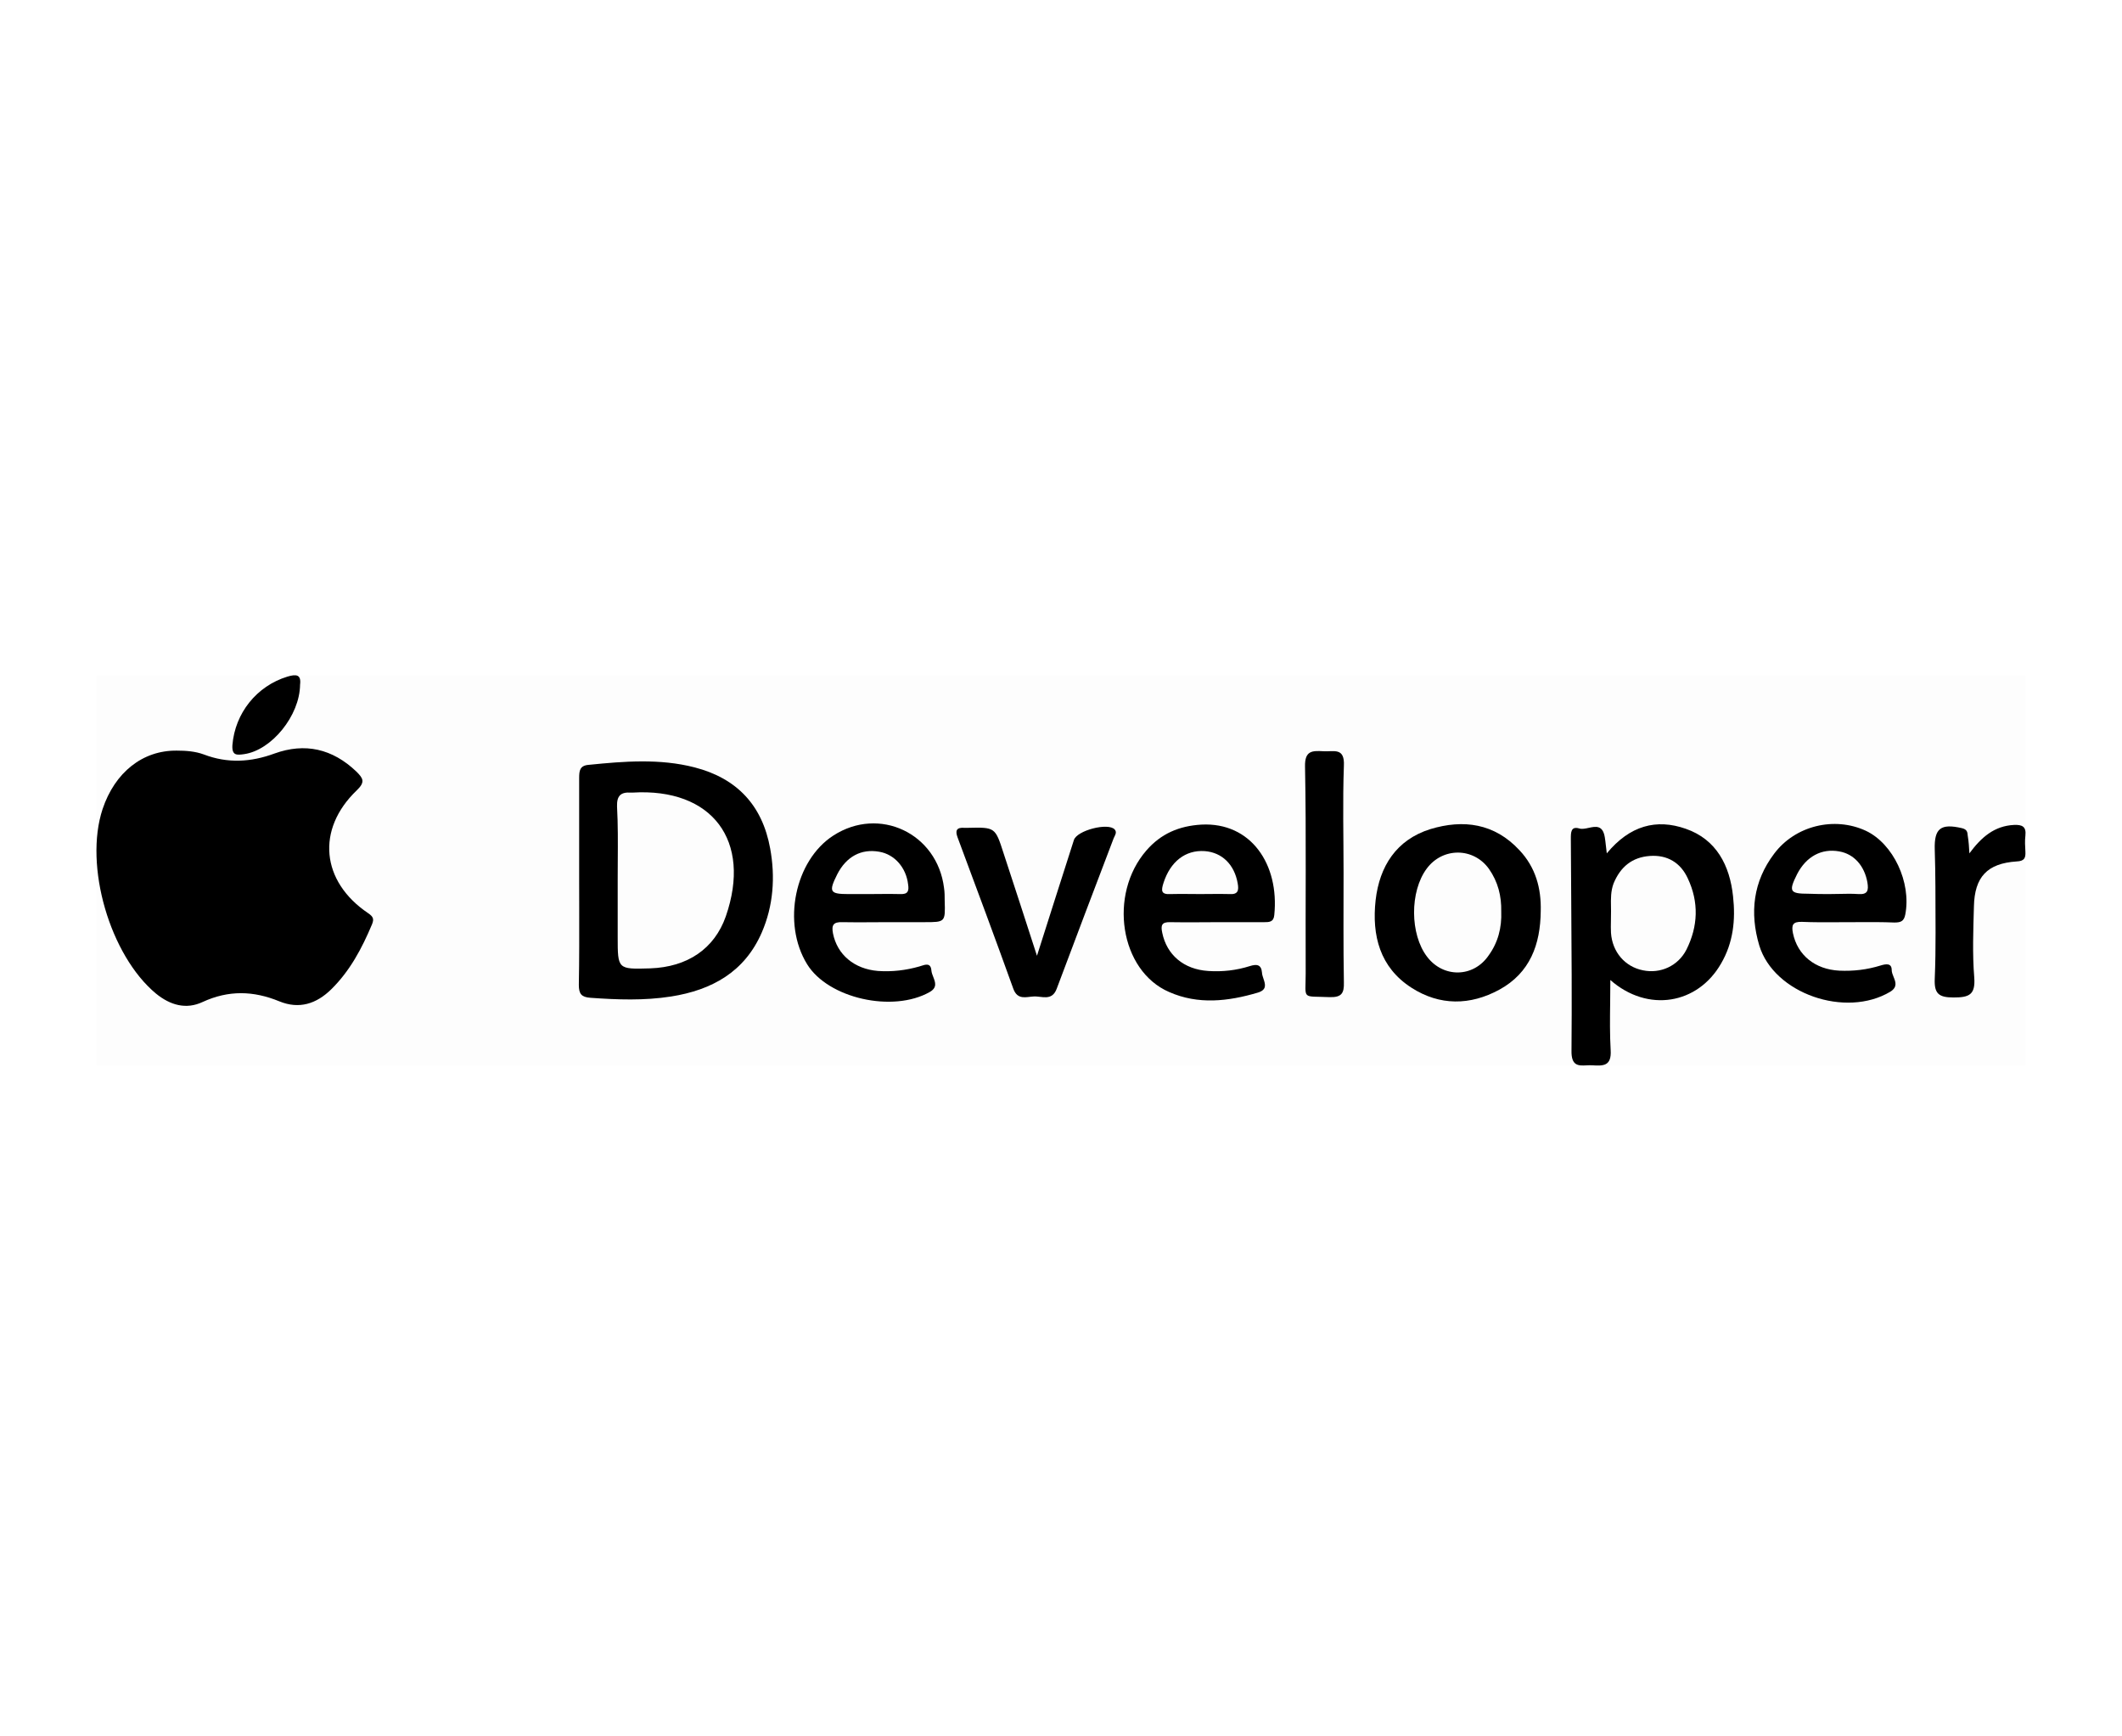 <svg width="132" height="108" viewBox="0 0 132 108" fill="none" xmlns="http://www.w3.org/2000/svg">
<rect x="6" y="42" width="120" height="24.275" fill="black" fill-opacity="0.01"/>
<path d="M10.993 46.687C11.557 46.687 12.141 46.727 12.685 46.928C14.155 47.49 15.605 47.41 17.076 46.867C18.969 46.184 20.68 46.566 22.171 47.993C22.594 48.415 22.735 48.636 22.191 49.159C19.653 51.59 19.976 54.826 22.896 56.795C23.218 57.016 23.279 57.157 23.138 57.499C22.513 58.986 21.768 60.393 20.6 61.538C19.674 62.443 18.606 62.784 17.378 62.282C15.766 61.619 14.216 61.578 12.604 62.322C11.577 62.804 10.591 62.523 9.704 61.8C6.844 59.428 5.213 53.861 6.381 50.324C7.147 48.033 8.879 46.666 10.993 46.687Z" fill="black"/>
<path fill-rule="evenodd" clip-rule="evenodd" d="M36.027 48.395V54.806C36.027 55.337 36.028 55.869 36.03 56.403C36.033 58.01 36.037 59.628 36.007 61.257C36.007 61.82 36.168 62.021 36.732 62.061C38.404 62.181 40.075 62.242 41.747 61.98C44.284 61.579 46.319 60.453 47.386 58.001C48.111 56.333 48.232 54.545 47.909 52.776C47.426 50.103 45.855 48.415 43.217 47.732C41.042 47.169 38.827 47.35 36.631 47.571C36.067 47.611 36.027 47.933 36.027 48.395ZM38.424 58.282V54.664C38.424 54.287 38.426 53.91 38.429 53.533C38.436 52.404 38.444 51.278 38.383 50.163C38.363 49.479 38.625 49.258 39.249 49.298H39.35C44.304 48.997 46.782 52.293 45.15 56.995C44.445 59.005 42.774 60.151 40.438 60.231C38.424 60.291 38.424 60.291 38.424 58.282Z" fill="black"/>
<path fill-rule="evenodd" clip-rule="evenodd" d="M104.865 51.549C103.032 50.906 101.381 51.348 99.951 53.077C99.926 52.88 99.908 52.719 99.893 52.582C99.871 52.384 99.854 52.234 99.83 52.092C99.707 51.302 99.261 51.398 98.823 51.492C98.614 51.537 98.408 51.581 98.239 51.529C97.714 51.374 97.715 51.781 97.715 52.171C97.715 52.185 97.715 52.199 97.715 52.213C97.721 53.464 97.73 54.716 97.739 55.968C97.762 59.097 97.784 62.227 97.756 65.356C97.739 66.31 98.193 66.288 98.685 66.264C98.805 66.258 98.927 66.253 99.044 66.26C99.729 66.3 100.253 66.32 100.192 65.316C100.136 64.339 100.148 63.363 100.161 62.34C100.166 61.889 100.172 61.428 100.172 60.955C102.508 63.005 105.61 62.462 107.06 59.93C107.825 58.623 107.966 57.197 107.805 55.75C107.604 53.84 106.778 52.213 104.865 51.549ZM100.208 57.281C100.21 57.158 100.212 57.036 100.212 56.916C100.218 56.743 100.215 56.57 100.212 56.398C100.203 55.908 100.195 55.422 100.374 54.947C100.797 53.922 101.521 53.319 102.629 53.239C103.717 53.158 104.542 53.661 104.986 54.626C105.691 56.113 105.63 57.62 104.905 59.067C104.382 60.092 103.274 60.574 102.207 60.353C101.078 60.132 100.293 59.208 100.212 58.022C100.199 57.78 100.203 57.529 100.208 57.281Z" fill="black"/>
<path fill-rule="evenodd" clip-rule="evenodd" d="M93.264 61.558C95.177 60.513 95.822 58.745 95.842 56.675C95.882 55.248 95.52 53.941 94.513 52.876C92.962 51.208 91.029 50.947 88.975 51.57C86.86 52.233 85.812 53.881 85.571 55.991C85.329 58.182 85.832 60.172 87.806 61.438C89.558 62.563 91.452 62.543 93.264 61.558ZM92.62 54.042C93.184 54.846 93.405 55.73 93.385 56.694C93.425 57.699 93.184 58.624 92.6 59.428C91.653 60.814 89.78 60.834 88.773 59.508C87.706 58.121 87.686 55.449 88.753 54.022C89.74 52.695 91.653 52.695 92.62 54.042Z" fill="black"/>
<path fill-rule="evenodd" clip-rule="evenodd" d="M114.206 57.361C114.442 57.36 114.677 57.358 114.915 57.358C115.156 57.358 115.398 57.357 115.639 57.356C116.365 57.352 117.095 57.348 117.835 57.379C118.217 57.379 118.439 57.318 118.52 56.876C118.902 54.886 117.775 52.475 116.062 51.671C114.109 50.767 111.672 51.349 110.363 53.098C109.054 54.826 108.832 56.776 109.436 58.805C110.343 61.8 114.814 63.347 117.593 61.679C118.047 61.391 117.918 61.075 117.791 60.762C117.732 60.617 117.674 60.473 117.674 60.333C117.674 59.891 117.311 59.951 116.989 60.051C116.143 60.313 115.297 60.413 114.411 60.373C112.901 60.293 111.813 59.408 111.531 58.042C111.431 57.539 111.511 57.318 112.095 57.338C112.804 57.368 113.502 57.365 114.206 57.361ZM114.412 55.6C114.211 55.605 114.009 55.609 113.807 55.609H113.807C113.384 55.609 112.941 55.609 112.498 55.589C111.33 55.589 111.249 55.448 111.793 54.363C112.357 53.278 113.303 52.755 114.411 52.956C115.337 53.117 115.982 53.861 116.163 54.886C116.244 55.388 116.183 55.649 115.599 55.609C115.211 55.582 114.813 55.591 114.412 55.6Z" fill="black"/>
<path fill-rule="evenodd" clip-rule="evenodd" d="M54.276 57.362C54.59 57.36 54.904 57.357 55.22 57.357H57.496C58.148 57.357 58.475 57.357 58.634 57.194C58.795 57.029 58.785 56.697 58.765 56.031C58.765 55.77 58.765 55.488 58.724 55.227C58.302 51.831 54.697 50.122 51.837 51.971C49.44 53.519 48.634 57.418 50.205 59.97C51.514 62.1 55.543 63.005 57.839 61.698C58.312 61.426 58.182 61.093 58.054 60.764C58.002 60.631 57.95 60.499 57.939 60.372C57.902 59.878 57.582 59.983 57.282 60.082C57.252 60.092 57.223 60.102 57.194 60.111C56.348 60.352 55.502 60.452 54.616 60.392C53.126 60.271 52.079 59.367 51.817 58.061C51.716 57.538 51.837 57.337 52.401 57.357C53.031 57.371 53.652 57.366 54.276 57.362ZM54.676 55.605C54.455 55.607 54.233 55.61 54.012 55.61H52.783C51.615 55.61 51.535 55.469 52.079 54.384C52.642 53.278 53.569 52.776 54.697 52.977C55.643 53.138 56.368 53.962 56.489 55.007C56.549 55.409 56.489 55.63 56.006 55.61C55.563 55.596 55.12 55.601 54.676 55.605Z" fill="black"/>
<path fill-rule="evenodd" clip-rule="evenodd" d="M74.753 57.363C75.077 57.361 75.401 57.358 75.723 57.358H78.623C78.945 57.358 79.227 57.358 79.267 56.916C79.589 53.761 77.817 51.129 74.736 51.289C73.346 51.37 72.218 51.852 71.312 52.897C68.935 55.63 69.66 60.373 72.722 61.699C74.534 62.503 76.407 62.282 78.24 61.74C78.824 61.565 78.71 61.221 78.595 60.876C78.551 60.746 78.507 60.615 78.502 60.494C78.462 59.991 78.18 59.951 77.737 60.092C76.911 60.353 76.045 60.453 75.159 60.393C73.628 60.293 72.581 59.388 72.299 58.022C72.198 57.559 72.258 57.338 72.802 57.358C73.448 57.372 74.102 57.367 74.753 57.363ZM75.259 55.605C75.058 55.607 74.856 55.609 74.655 55.609C74.454 55.609 74.252 55.607 74.051 55.605C73.648 55.601 73.246 55.596 72.843 55.609C72.218 55.65 72.218 55.408 72.379 54.906C72.802 53.6 73.729 52.856 74.937 52.937C76.025 53.017 76.79 53.781 76.992 54.946C77.072 55.388 77.012 55.65 76.468 55.609C76.065 55.596 75.662 55.601 75.259 55.605Z" fill="black"/>
<path d="M64.505 59.448C65.29 56.996 66.035 54.625 66.801 52.253C66.982 51.65 68.935 51.148 69.338 51.59C69.499 51.771 69.358 51.952 69.278 52.133C68.09 55.248 66.901 58.383 65.733 61.498C65.431 62.302 64.787 61.94 64.283 61.98C63.84 62 63.296 62.221 63.034 61.498C61.907 58.363 60.738 55.228 59.57 52.093C59.409 51.67 59.49 51.449 59.994 51.49C60.054 51.49 60.134 51.49 60.195 51.49C61.907 51.449 61.907 51.449 62.43 53.077C63.115 55.167 63.8 57.257 64.505 59.448Z" fill="black"/>
<path d="M83.577 54.263C83.577 56.534 83.557 58.825 83.597 61.096C83.617 61.779 83.456 62.04 82.711 62.02C80.939 61.94 81.221 62.221 81.221 60.533C81.201 56.252 81.261 51.972 81.18 47.671C81.16 46.686 81.623 46.686 82.328 46.726C82.953 46.766 83.657 46.465 83.597 47.631C83.517 49.841 83.577 52.052 83.577 54.263Z" fill="black"/>
<path d="M122.507 53.077C123.252 52.072 124.058 51.369 125.286 51.309C125.79 51.289 126.052 51.409 125.991 51.972C125.951 52.293 125.971 52.635 125.991 52.977C126.011 53.359 125.931 53.56 125.448 53.58C123.615 53.7 122.83 54.544 122.789 56.373C122.749 57.84 122.689 59.327 122.809 60.794C122.89 61.88 122.487 62.041 121.521 62.041C120.594 62.041 120.312 61.799 120.352 60.875C120.433 58.966 120.393 57.056 120.393 55.147C120.393 54.383 120.372 53.6 120.352 52.836C120.312 51.51 120.735 51.208 122.044 51.51C122.366 51.59 122.386 51.751 122.406 51.992C122.467 52.354 122.487 52.715 122.507 53.077Z" fill="black"/>
<path d="M18.666 42.587C18.646 44.516 16.894 46.666 15.182 46.907C14.739 46.968 14.417 47.008 14.457 46.345C14.618 44.355 15.968 42.667 17.881 42.084C18.425 41.923 18.747 41.944 18.666 42.587Z" fill="black"/>
</svg>
